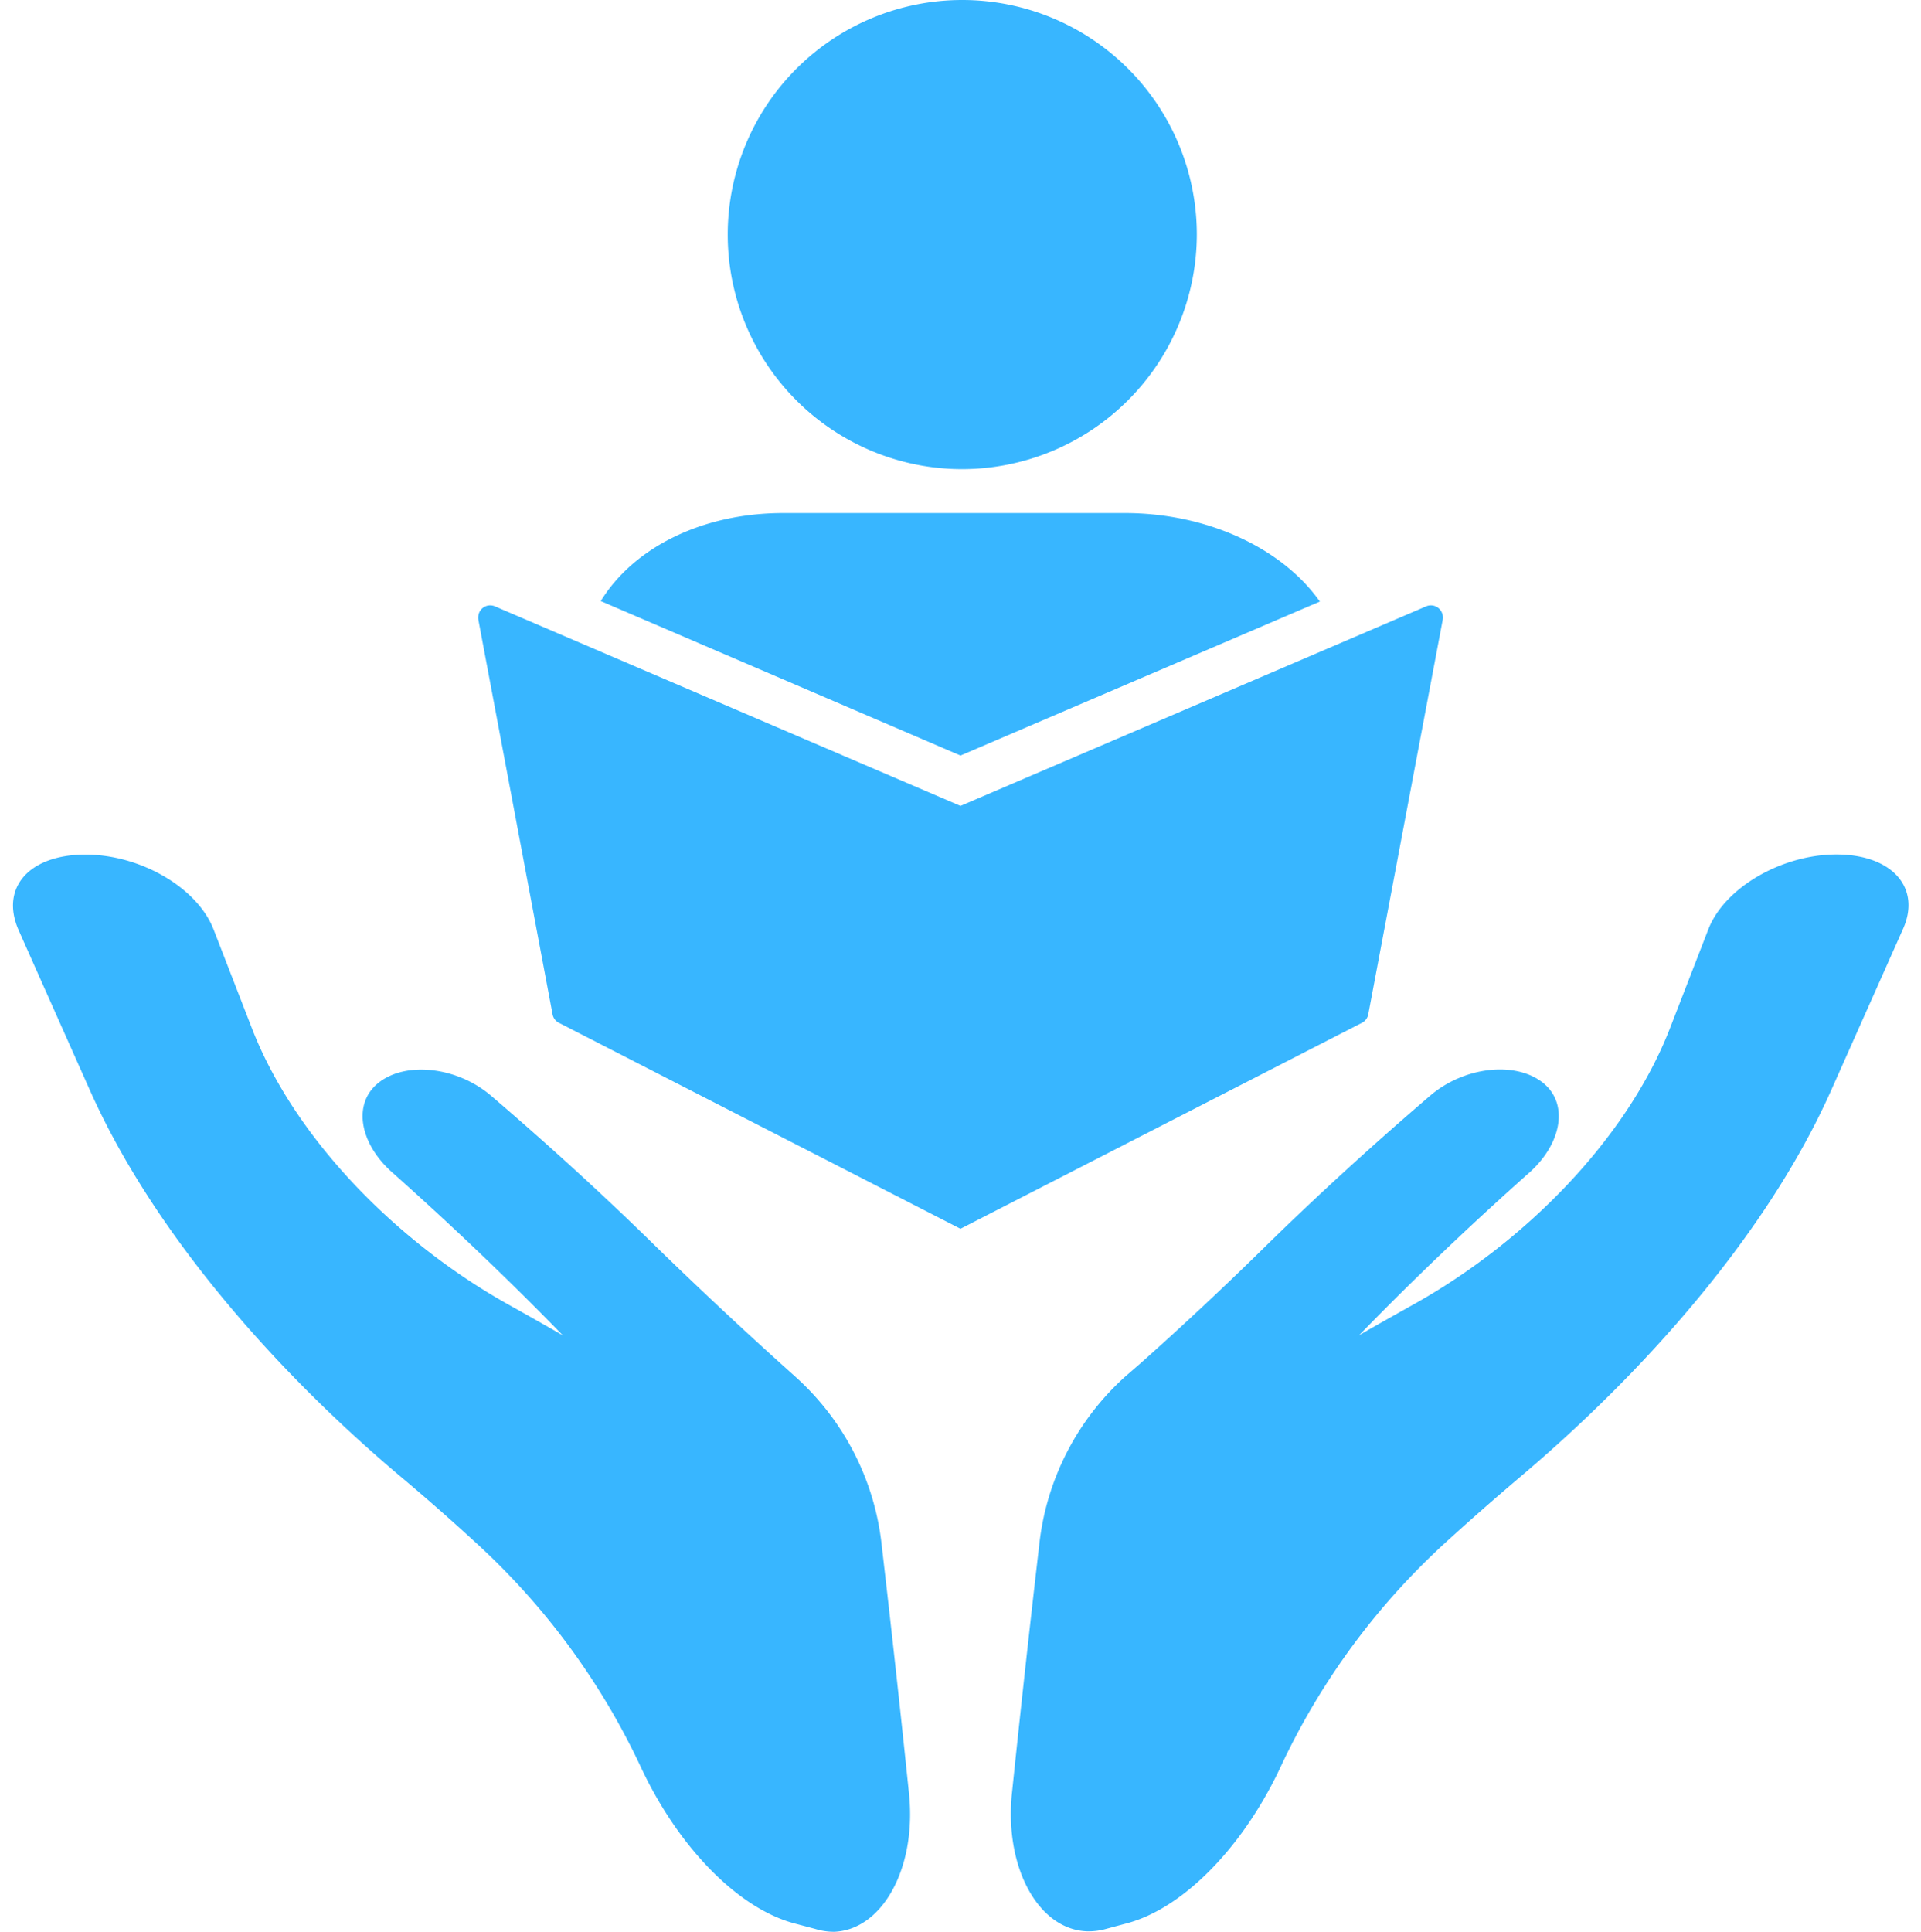 <?xml version="1.0" encoding="UTF-8" standalone="no"?><svg xmlns="http://www.w3.org/2000/svg" xmlns:xlink="http://www.w3.org/1999/xlink" fill="#38b6ff" height="161.1" preserveAspectRatio="xMidYMid meet" version="1" viewBox="-1.1 -0.0 160.2 161.1" width="160.2" zoomAndPan="magnify"><g data-name="Layer 2"><g data-name="Layer 1" id="change1_1"><path d="M91.14,160.84a5.27,5.27,0,0,1-1.61.2c-4-.16-6.81-5.22-6.26-11.3q1.08-10.45,2.3-20.94a22.05,22.05,0,0,1,7.15-14L94,113.69q5.22-4.64,10.5-9.83,6.39-6.26,13.67-12.5c2.79-2.39,7-2.89,9.32-1.14h0c2.27,1.72,1.68,5.08-1,7.51q-7.62,6.78-14.25,13.61c1.54-.89,3.11-1.77,4.7-2.66,9.21-5.17,17.59-13.7,21.18-22.82l3.24-8.35c1.33-3.47,6.11-6.27,10.72-6.26s7.07,2.78,5.51,6.24q-3,6.73-6,13.47c-5.19,11.63-15.11,23-25.57,31.9q-3.23,2.73-6.25,5.47a59.32,59.32,0,0,0-14.16,19.19c-3.12,6.55-8,11.56-12.68,12.84Zm-24.26,0-1.78-.47c-4.67-1.28-9.56-6.29-12.67-12.84a59.5,59.5,0,0,0-14.17-19.19q-3-2.75-6.25-5.47C21.55,114,11.63,102.6,6.44,91q-3-6.73-6-13.47C-1.09,74,1.35,71.27,6,71.26s9.39,2.79,10.72,6.26l3.24,8.35c3.59,9.12,12,17.65,21.18,22.82,1.59.89,3.16,1.77,4.7,2.66q-6.63-6.82-14.25-13.61c-2.73-2.43-3.32-5.79-1.05-7.51h0c2.3-1.75,6.53-1.25,9.32,1.14q7.29,6.24,13.67,12.5Q58.8,109,64,113.69l1.28,1.15a22.05,22.05,0,0,1,7.15,14q1.22,10.48,2.3,20.94c.55,6.08-2.28,11.14-6.26,11.3A5.27,5.27,0,0,1,66.88,160.84ZM64.24,42.78H92.69c7,0,13.2,3,16.28,7.38L79,63,49,50.12C51.68,45.76,57.31,42.78,64.24,42.78Zm14.84-3.66A19.56,19.56,0,1,1,98.71,19.56,19.6,19.6,0,0,1,79.08,39.12ZM79,102.46,45.48,85.27a1,1,0,0,1-.49-.65L38.8,51.71a1.1,1.1,0,0,1,.06-.62,1,1,0,0,1,1.32-.53L79,67.2l38.83-16.64a1,1,0,0,1,1.32.53,1,1,0,0,1,.06.62L113,84.62a1,1,0,0,1-.49.65Z"/></g></g></svg>